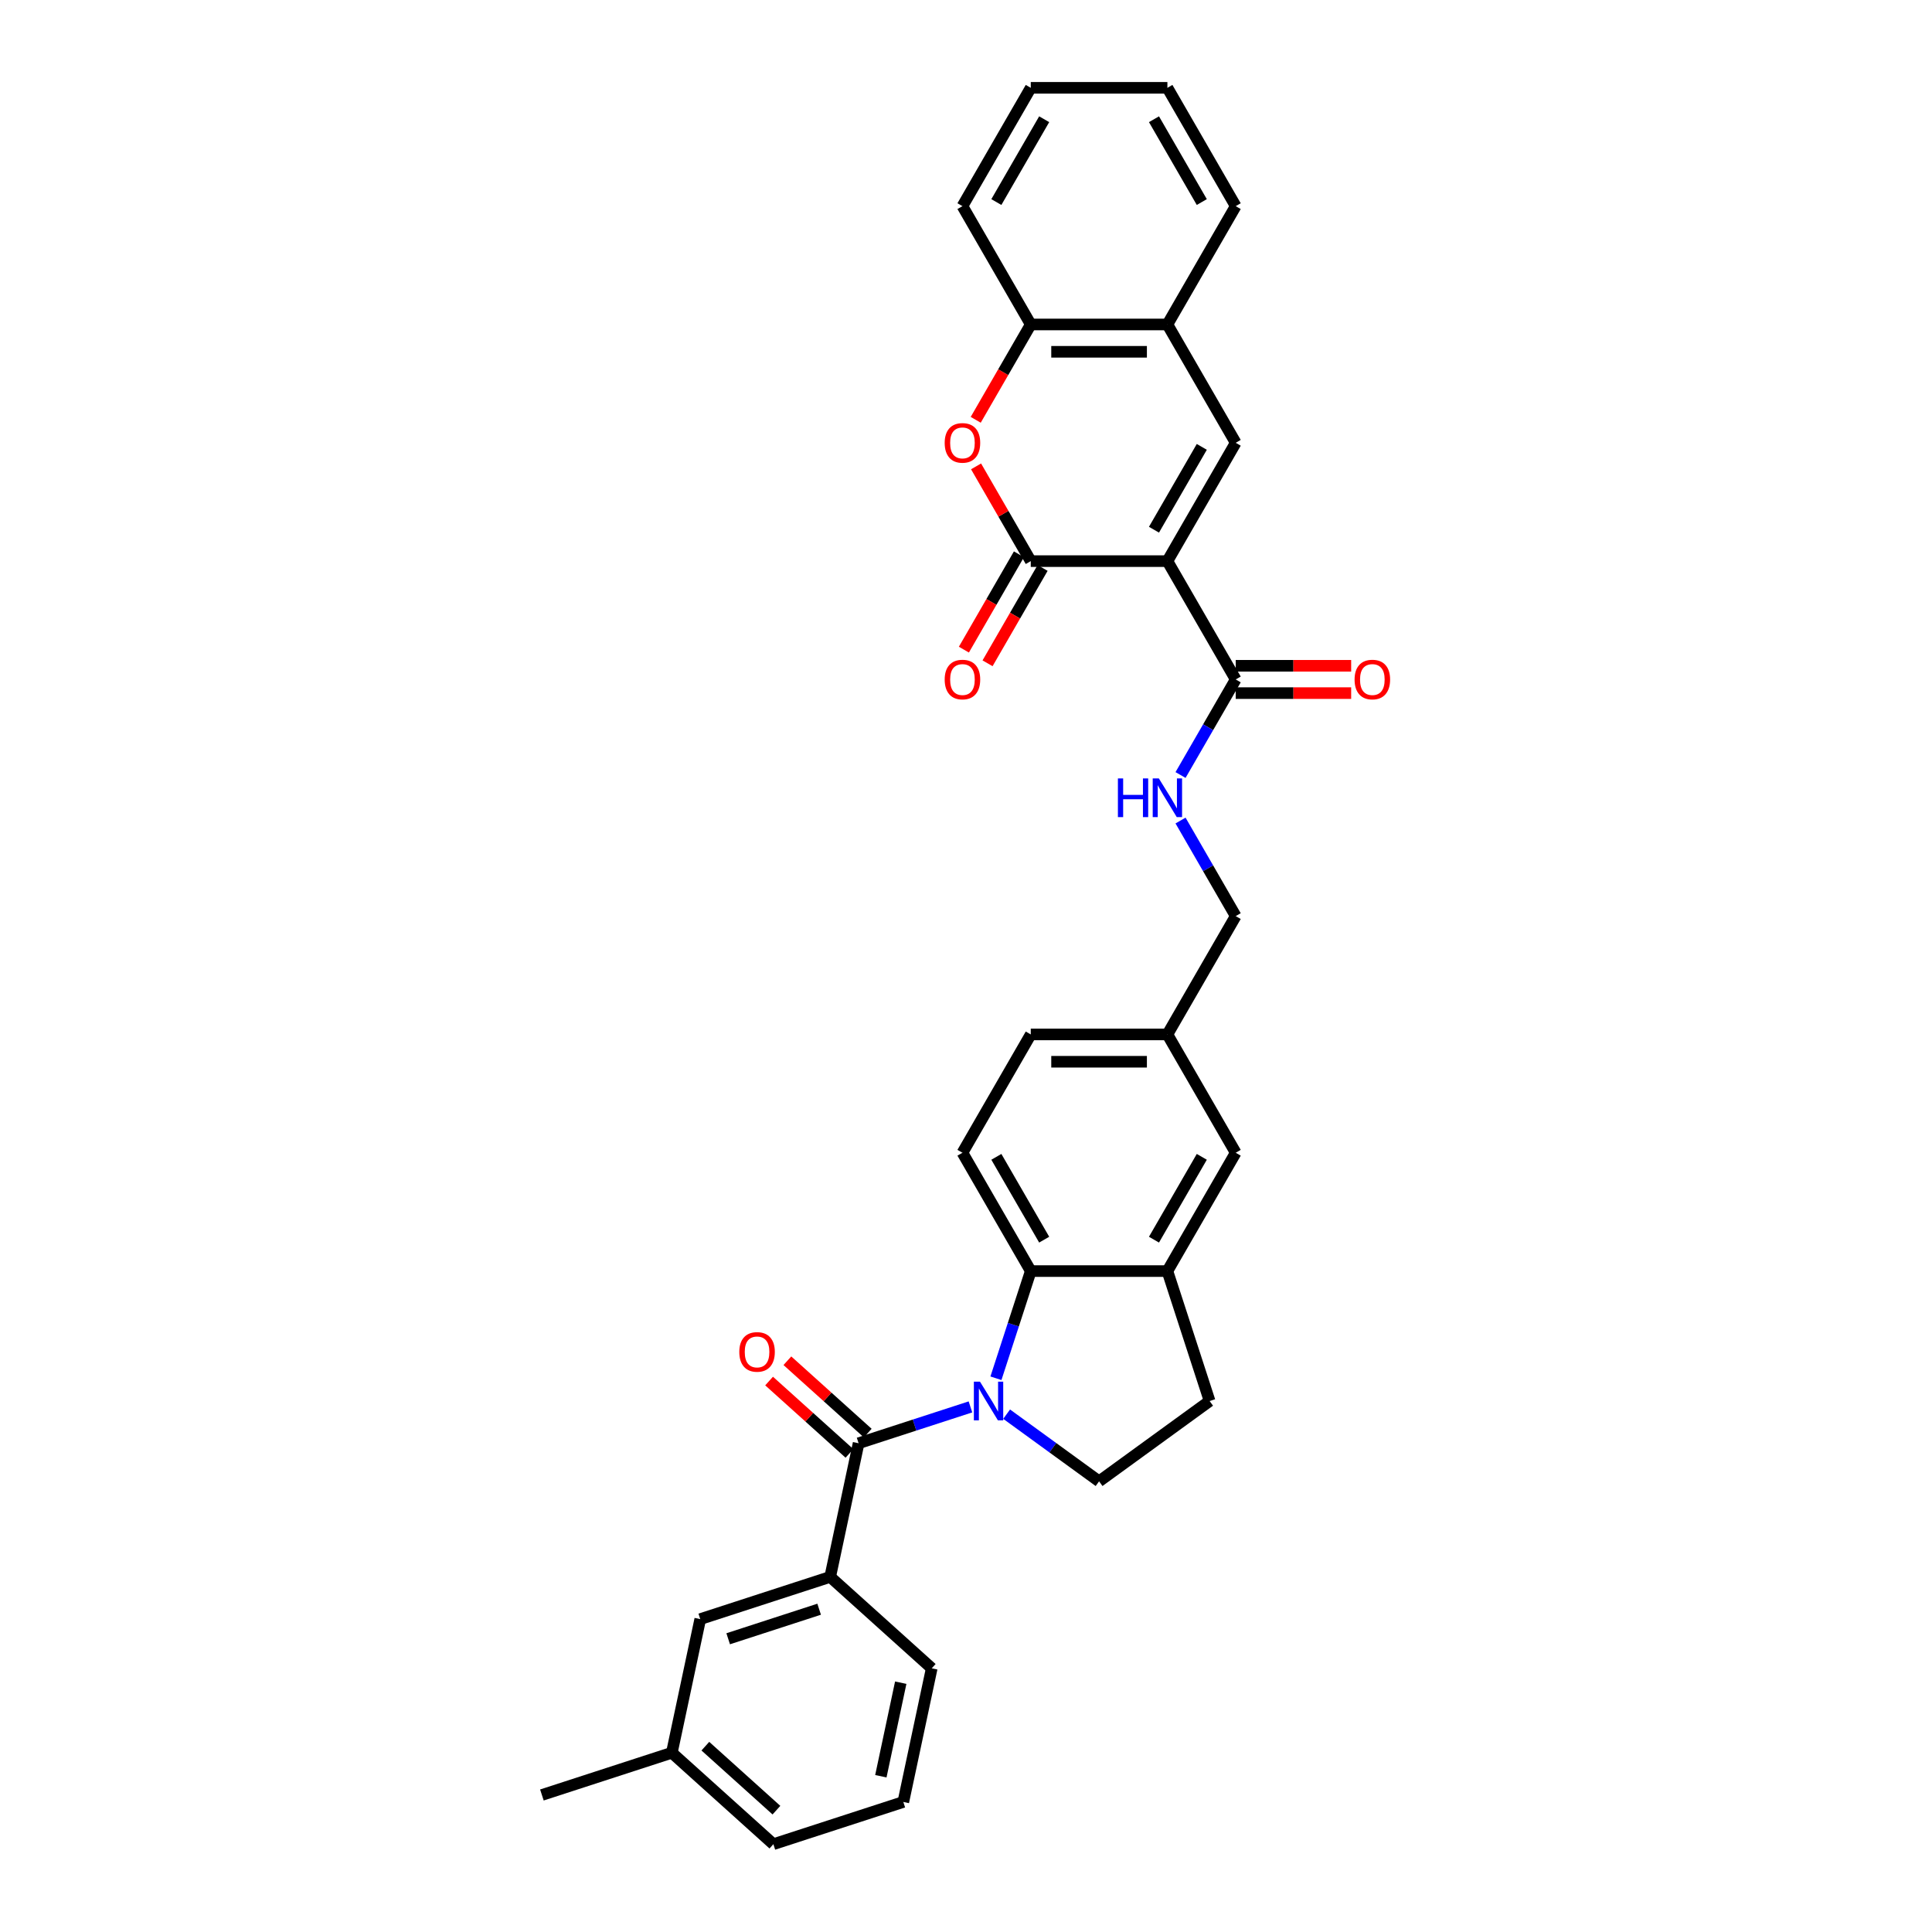 <?xml version='1.0' encoding='iso-8859-1'?>
<svg version='1.1' baseProfile='full'
              xmlns='http://www.w3.org/2000/svg'
                      xmlns:rdkit='http://www.rdkit.org/xml'
                      xmlns:xlink='http://www.w3.org/1999/xlink'
                  xml:space='preserve'
width='1000px' height='1000px' viewBox='0 0 1000 1000'>
<!-- END OF HEADER -->
<rect style='opacity:1.0;fill:#FFFFFF;stroke:none' width='1000' height='1000' x='0' y='0'> </rect>
<path class='bond-1' d='M 604.242,290.436 L 533.522,290.436' style='fill:none;fill-rule:evenodd;stroke:#000000;stroke-width:6px;stroke-linecap:butt;stroke-linejoin:miter;stroke-opacity:1' />
<path class='bond-3' d='M 604.242,290.436 L 639.602,229.191' style='fill:none;fill-rule:evenodd;stroke:#000000;stroke-width:6px;stroke-linecap:butt;stroke-linejoin:miter;stroke-opacity:1' />
<path class='bond-3' d='M 597.297,274.177 L 622.049,231.306' style='fill:none;fill-rule:evenodd;stroke:#000000;stroke-width:6px;stroke-linecap:butt;stroke-linejoin:miter;stroke-opacity:1' />
<path class='bond-6' d='M 604.242,290.436 L 639.602,351.682' style='fill:none;fill-rule:evenodd;stroke:#000000;stroke-width:6px;stroke-linecap:butt;stroke-linejoin:miter;stroke-opacity:1' />
<path class='bond-0' d='M 515.496,713.386 L 524.509,685.647' style='fill:none;fill-rule:evenodd;stroke:#0000FF;stroke-width:6px;stroke-linecap:butt;stroke-linejoin:miter;stroke-opacity:1' />
<path class='bond-0' d='M 524.509,685.647 L 533.522,657.909' style='fill:none;fill-rule:evenodd;stroke:#000000;stroke-width:6px;stroke-linecap:butt;stroke-linejoin:miter;stroke-opacity:1' />
<path class='bond-2' d='M 502.305,728.21 L 473.357,737.616' style='fill:none;fill-rule:evenodd;stroke:#0000FF;stroke-width:6px;stroke-linecap:butt;stroke-linejoin:miter;stroke-opacity:1' />
<path class='bond-2' d='M 473.357,737.616 L 444.409,747.021' style='fill:none;fill-rule:evenodd;stroke:#000000;stroke-width:6px;stroke-linecap:butt;stroke-linejoin:miter;stroke-opacity:1' />
<path class='bond-35' d='M 521.031,731.97 L 544.957,749.353' style='fill:none;fill-rule:evenodd;stroke:#0000FF;stroke-width:6px;stroke-linecap:butt;stroke-linejoin:miter;stroke-opacity:1' />
<path class='bond-35' d='M 544.957,749.353 L 568.882,766.736' style='fill:none;fill-rule:evenodd;stroke:#000000;stroke-width:6px;stroke-linecap:butt;stroke-linejoin:miter;stroke-opacity:1' />
<path class='bond-5' d='M 533.522,290.436 L 519.365,265.917' style='fill:none;fill-rule:evenodd;stroke:#000000;stroke-width:6px;stroke-linecap:butt;stroke-linejoin:miter;stroke-opacity:1' />
<path class='bond-5' d='M 519.365,265.917 L 505.209,241.397' style='fill:none;fill-rule:evenodd;stroke:#FF0000;stroke-width:6px;stroke-linecap:butt;stroke-linejoin:miter;stroke-opacity:1' />
<path class='bond-14' d='M 527.397,286.9 L 513.151,311.575' style='fill:none;fill-rule:evenodd;stroke:#000000;stroke-width:6px;stroke-linecap:butt;stroke-linejoin:miter;stroke-opacity:1' />
<path class='bond-14' d='M 513.151,311.575 L 498.905,336.251' style='fill:none;fill-rule:evenodd;stroke:#FF0000;stroke-width:6px;stroke-linecap:butt;stroke-linejoin:miter;stroke-opacity:1' />
<path class='bond-14' d='M 539.646,293.972 L 525.4,318.647' style='fill:none;fill-rule:evenodd;stroke:#000000;stroke-width:6px;stroke-linecap:butt;stroke-linejoin:miter;stroke-opacity:1' />
<path class='bond-14' d='M 525.4,318.647 L 511.154,343.323' style='fill:none;fill-rule:evenodd;stroke:#FF0000;stroke-width:6px;stroke-linecap:butt;stroke-linejoin:miter;stroke-opacity:1' />
<path class='bond-8' d='M 444.409,747.021 L 429.706,816.196' style='fill:none;fill-rule:evenodd;stroke:#000000;stroke-width:6px;stroke-linecap:butt;stroke-linejoin:miter;stroke-opacity:1' />
<path class='bond-15' d='M 449.141,741.766 L 428.344,723.04' style='fill:none;fill-rule:evenodd;stroke:#000000;stroke-width:6px;stroke-linecap:butt;stroke-linejoin:miter;stroke-opacity:1' />
<path class='bond-15' d='M 428.344,723.04 L 407.548,704.315' style='fill:none;fill-rule:evenodd;stroke:#FF0000;stroke-width:6px;stroke-linecap:butt;stroke-linejoin:miter;stroke-opacity:1' />
<path class='bond-15' d='M 439.677,752.277 L 418.88,733.551' style='fill:none;fill-rule:evenodd;stroke:#000000;stroke-width:6px;stroke-linecap:butt;stroke-linejoin:miter;stroke-opacity:1' />
<path class='bond-15' d='M 418.88,733.551 L 398.083,714.826' style='fill:none;fill-rule:evenodd;stroke:#FF0000;stroke-width:6px;stroke-linecap:butt;stroke-linejoin:miter;stroke-opacity:1' />
<path class='bond-10' d='M 639.602,229.191 L 604.242,167.945' style='fill:none;fill-rule:evenodd;stroke:#000000;stroke-width:6px;stroke-linecap:butt;stroke-linejoin:miter;stroke-opacity:1' />
<path class='bond-4' d='M 533.522,657.909 L 498.162,596.663' style='fill:none;fill-rule:evenodd;stroke:#000000;stroke-width:6px;stroke-linecap:butt;stroke-linejoin:miter;stroke-opacity:1' />
<path class='bond-4' d='M 540.467,641.65 L 515.715,598.778' style='fill:none;fill-rule:evenodd;stroke:#000000;stroke-width:6px;stroke-linecap:butt;stroke-linejoin:miter;stroke-opacity:1' />
<path class='bond-34' d='M 533.522,657.909 L 604.242,657.909' style='fill:none;fill-rule:evenodd;stroke:#000000;stroke-width:6px;stroke-linecap:butt;stroke-linejoin:miter;stroke-opacity:1' />
<path class='bond-32' d='M 505.029,217.296 L 519.275,192.621' style='fill:none;fill-rule:evenodd;stroke:#FF0000;stroke-width:6px;stroke-linecap:butt;stroke-linejoin:miter;stroke-opacity:1' />
<path class='bond-32' d='M 519.275,192.621 L 533.522,167.945' style='fill:none;fill-rule:evenodd;stroke:#000000;stroke-width:6px;stroke-linecap:butt;stroke-linejoin:miter;stroke-opacity:1' />
<path class='bond-12' d='M 639.602,351.682 L 625.323,376.413' style='fill:none;fill-rule:evenodd;stroke:#000000;stroke-width:6px;stroke-linecap:butt;stroke-linejoin:miter;stroke-opacity:1' />
<path class='bond-12' d='M 625.323,376.413 L 611.044,401.145' style='fill:none;fill-rule:evenodd;stroke:#0000FF;stroke-width:6px;stroke-linecap:butt;stroke-linejoin:miter;stroke-opacity:1' />
<path class='bond-19' d='M 639.602,358.754 L 669.481,358.754' style='fill:none;fill-rule:evenodd;stroke:#000000;stroke-width:6px;stroke-linecap:butt;stroke-linejoin:miter;stroke-opacity:1' />
<path class='bond-19' d='M 669.481,358.754 L 699.36,358.754' style='fill:none;fill-rule:evenodd;stroke:#FF0000;stroke-width:6px;stroke-linecap:butt;stroke-linejoin:miter;stroke-opacity:1' />
<path class='bond-19' d='M 639.602,344.61 L 669.481,344.61' style='fill:none;fill-rule:evenodd;stroke:#000000;stroke-width:6px;stroke-linecap:butt;stroke-linejoin:miter;stroke-opacity:1' />
<path class='bond-19' d='M 669.481,344.61 L 699.36,344.61' style='fill:none;fill-rule:evenodd;stroke:#FF0000;stroke-width:6px;stroke-linecap:butt;stroke-linejoin:miter;stroke-opacity:1' />
<path class='bond-7' d='M 604.242,657.909 L 639.602,596.663' style='fill:none;fill-rule:evenodd;stroke:#000000;stroke-width:6px;stroke-linecap:butt;stroke-linejoin:miter;stroke-opacity:1' />
<path class='bond-7' d='M 597.297,641.65 L 622.049,598.778' style='fill:none;fill-rule:evenodd;stroke:#000000;stroke-width:6px;stroke-linecap:butt;stroke-linejoin:miter;stroke-opacity:1' />
<path class='bond-16' d='M 604.242,657.909 L 626.096,725.168' style='fill:none;fill-rule:evenodd;stroke:#000000;stroke-width:6px;stroke-linecap:butt;stroke-linejoin:miter;stroke-opacity:1' />
<path class='bond-18' d='M 429.706,816.196 L 362.447,838.05' style='fill:none;fill-rule:evenodd;stroke:#000000;stroke-width:6px;stroke-linecap:butt;stroke-linejoin:miter;stroke-opacity:1' />
<path class='bond-18' d='M 423.988,832.926 L 376.906,848.223' style='fill:none;fill-rule:evenodd;stroke:#000000;stroke-width:6px;stroke-linecap:butt;stroke-linejoin:miter;stroke-opacity:1' />
<path class='bond-24' d='M 429.706,816.196 L 482.261,863.517' style='fill:none;fill-rule:evenodd;stroke:#000000;stroke-width:6px;stroke-linecap:butt;stroke-linejoin:miter;stroke-opacity:1' />
<path class='bond-9' d='M 568.882,766.736 L 626.096,725.168' style='fill:none;fill-rule:evenodd;stroke:#000000;stroke-width:6px;stroke-linecap:butt;stroke-linejoin:miter;stroke-opacity:1' />
<path class='bond-11' d='M 604.242,167.945 L 533.522,167.945' style='fill:none;fill-rule:evenodd;stroke:#000000;stroke-width:6px;stroke-linecap:butt;stroke-linejoin:miter;stroke-opacity:1' />
<path class='bond-11' d='M 593.634,182.089 L 544.13,182.089' style='fill:none;fill-rule:evenodd;stroke:#000000;stroke-width:6px;stroke-linecap:butt;stroke-linejoin:miter;stroke-opacity:1' />
<path class='bond-26' d='M 604.242,167.945 L 639.602,106.7' style='fill:none;fill-rule:evenodd;stroke:#000000;stroke-width:6px;stroke-linecap:butt;stroke-linejoin:miter;stroke-opacity:1' />
<path class='bond-27' d='M 533.522,167.945 L 498.162,106.7' style='fill:none;fill-rule:evenodd;stroke:#000000;stroke-width:6px;stroke-linecap:butt;stroke-linejoin:miter;stroke-opacity:1' />
<path class='bond-21' d='M 611.044,424.709 L 625.323,449.441' style='fill:none;fill-rule:evenodd;stroke:#0000FF;stroke-width:6px;stroke-linecap:butt;stroke-linejoin:miter;stroke-opacity:1' />
<path class='bond-21' d='M 625.323,449.441 L 639.602,474.172' style='fill:none;fill-rule:evenodd;stroke:#000000;stroke-width:6px;stroke-linecap:butt;stroke-linejoin:miter;stroke-opacity:1' />
<path class='bond-13' d='M 498.162,596.663 L 533.522,535.418' style='fill:none;fill-rule:evenodd;stroke:#000000;stroke-width:6px;stroke-linecap:butt;stroke-linejoin:miter;stroke-opacity:1' />
<path class='bond-17' d='M 639.602,596.663 L 604.242,535.418' style='fill:none;fill-rule:evenodd;stroke:#000000;stroke-width:6px;stroke-linecap:butt;stroke-linejoin:miter;stroke-opacity:1' />
<path class='bond-23' d='M 362.447,838.05 L 347.743,907.224' style='fill:none;fill-rule:evenodd;stroke:#000000;stroke-width:6px;stroke-linecap:butt;stroke-linejoin:miter;stroke-opacity:1' />
<path class='bond-20' d='M 604.242,535.418 L 639.602,474.172' style='fill:none;fill-rule:evenodd;stroke:#000000;stroke-width:6px;stroke-linecap:butt;stroke-linejoin:miter;stroke-opacity:1' />
<path class='bond-22' d='M 604.242,535.418 L 533.522,535.418' style='fill:none;fill-rule:evenodd;stroke:#000000;stroke-width:6px;stroke-linecap:butt;stroke-linejoin:miter;stroke-opacity:1' />
<path class='bond-22' d='M 593.634,549.562 L 544.13,549.562' style='fill:none;fill-rule:evenodd;stroke:#000000;stroke-width:6px;stroke-linecap:butt;stroke-linejoin:miter;stroke-opacity:1' />
<path class='bond-29' d='M 347.743,907.224 L 280.484,929.078' style='fill:none;fill-rule:evenodd;stroke:#000000;stroke-width:6px;stroke-linecap:butt;stroke-linejoin:miter;stroke-opacity:1' />
<path class='bond-36' d='M 347.743,907.224 L 400.299,954.545' style='fill:none;fill-rule:evenodd;stroke:#000000;stroke-width:6px;stroke-linecap:butt;stroke-linejoin:miter;stroke-opacity:1' />
<path class='bond-36' d='M 365.091,903.812 L 401.879,936.936' style='fill:none;fill-rule:evenodd;stroke:#000000;stroke-width:6px;stroke-linecap:butt;stroke-linejoin:miter;stroke-opacity:1' />
<path class='bond-25' d='M 482.261,863.517 L 467.557,932.692' style='fill:none;fill-rule:evenodd;stroke:#000000;stroke-width:6px;stroke-linecap:butt;stroke-linejoin:miter;stroke-opacity:1' />
<path class='bond-25' d='M 466.22,870.953 L 455.928,919.375' style='fill:none;fill-rule:evenodd;stroke:#000000;stroke-width:6px;stroke-linecap:butt;stroke-linejoin:miter;stroke-opacity:1' />
<path class='bond-28' d='M 467.557,932.692 L 400.299,954.545' style='fill:none;fill-rule:evenodd;stroke:#000000;stroke-width:6px;stroke-linecap:butt;stroke-linejoin:miter;stroke-opacity:1' />
<path class='bond-31' d='M 639.602,106.7 L 604.242,45.455' style='fill:none;fill-rule:evenodd;stroke:#000000;stroke-width:6px;stroke-linecap:butt;stroke-linejoin:miter;stroke-opacity:1' />
<path class='bond-31' d='M 622.049,104.585 L 597.297,61.713' style='fill:none;fill-rule:evenodd;stroke:#000000;stroke-width:6px;stroke-linecap:butt;stroke-linejoin:miter;stroke-opacity:1' />
<path class='bond-33' d='M 498.162,106.7 L 533.522,45.455' style='fill:none;fill-rule:evenodd;stroke:#000000;stroke-width:6px;stroke-linecap:butt;stroke-linejoin:miter;stroke-opacity:1' />
<path class='bond-33' d='M 515.715,104.585 L 540.467,61.713' style='fill:none;fill-rule:evenodd;stroke:#000000;stroke-width:6px;stroke-linecap:butt;stroke-linejoin:miter;stroke-opacity:1' />
<path class='bond-30' d='M 533.522,45.455 L 604.242,45.455' style='fill:none;fill-rule:evenodd;stroke:#000000;stroke-width:6px;stroke-linecap:butt;stroke-linejoin:miter;stroke-opacity:1' />
<path  class='atom-1' d='M 507.241 715.154
L 513.804 725.762
Q 514.454 726.808, 515.501 728.704
Q 516.548 730.599, 516.604 730.712
L 516.604 715.154
L 519.263 715.154
L 519.263 735.182
L 516.519 735.182
L 509.476 723.583
Q 508.655 722.226, 507.778 720.67
Q 506.93 719.114, 506.675 718.633
L 506.675 735.182
L 504.073 735.182
L 504.073 715.154
L 507.241 715.154
' fill='#0000FF'/>
<path  class='atom-6' d='M 488.968 229.247
Q 488.968 224.438, 491.344 221.751
Q 493.72 219.064, 498.162 219.064
Q 502.603 219.064, 504.979 221.751
Q 507.355 224.438, 507.355 229.247
Q 507.355 234.113, 504.951 236.885
Q 502.546 239.629, 498.162 239.629
Q 493.749 239.629, 491.344 236.885
Q 488.968 234.141, 488.968 229.247
M 498.162 237.366
Q 501.217 237.366, 502.857 235.329
Q 504.526 233.264, 504.526 229.247
Q 504.526 225.315, 502.857 223.335
Q 501.217 221.327, 498.162 221.327
Q 495.107 221.327, 493.438 223.307
Q 491.797 225.287, 491.797 229.247
Q 491.797 233.293, 493.438 235.329
Q 495.107 237.366, 498.162 237.366
' fill='#FF0000'/>
<path  class='atom-13' d='M 578.627 402.913
L 581.343 402.913
L 581.343 411.428
L 591.583 411.428
L 591.583 402.913
L 594.299 402.913
L 594.299 422.941
L 591.583 422.941
L 591.583 413.691
L 581.343 413.691
L 581.343 422.941
L 578.627 422.941
L 578.627 402.913
' fill='#0000FF'/>
<path  class='atom-13' d='M 599.815 402.913
L 606.378 413.521
Q 607.028 414.568, 608.075 416.463
Q 609.121 418.358, 609.178 418.472
L 609.178 402.913
L 611.837 402.913
L 611.837 422.941
L 609.093 422.941
L 602.049 411.343
Q 601.229 409.985, 600.352 408.429
Q 599.504 406.873, 599.249 406.393
L 599.249 422.941
L 596.646 422.941
L 596.646 402.913
L 599.815 402.913
' fill='#0000FF'/>
<path  class='atom-15' d='M 488.968 351.738
Q 488.968 346.929, 491.344 344.242
Q 493.72 341.555, 498.162 341.555
Q 502.603 341.555, 504.979 344.242
Q 507.355 346.929, 507.355 351.738
Q 507.355 356.604, 504.951 359.376
Q 502.546 362.12, 498.162 362.12
Q 493.749 362.12, 491.344 359.376
Q 488.968 356.632, 488.968 351.738
M 498.162 359.857
Q 501.217 359.857, 502.857 357.82
Q 504.526 355.755, 504.526 351.738
Q 504.526 347.806, 502.857 345.826
Q 501.217 343.818, 498.162 343.818
Q 495.107 343.818, 493.438 345.798
Q 491.797 347.778, 491.797 351.738
Q 491.797 355.783, 493.438 357.82
Q 495.107 359.857, 498.162 359.857
' fill='#FF0000'/>
<path  class='atom-16' d='M 382.66 699.757
Q 382.66 694.948, 385.036 692.261
Q 387.413 689.573, 391.854 689.573
Q 396.295 689.573, 398.671 692.261
Q 401.047 694.948, 401.047 699.757
Q 401.047 704.622, 398.643 707.395
Q 396.238 710.139, 391.854 710.139
Q 387.441 710.139, 385.036 707.395
Q 382.66 704.651, 382.66 699.757
M 391.854 707.876
Q 394.909 707.876, 396.55 705.839
Q 398.219 703.774, 398.219 699.757
Q 398.219 695.825, 396.55 693.845
Q 394.909 691.836, 391.854 691.836
Q 388.799 691.836, 387.13 693.816
Q 385.489 695.797, 385.489 699.757
Q 385.489 703.802, 387.13 705.839
Q 388.799 707.876, 391.854 707.876
' fill='#FF0000'/>
<path  class='atom-20' d='M 701.128 351.738
Q 701.128 346.929, 703.505 344.242
Q 705.881 341.555, 710.322 341.555
Q 714.763 341.555, 717.139 344.242
Q 719.516 346.929, 719.516 351.738
Q 719.516 356.604, 717.111 359.376
Q 714.707 362.12, 710.322 362.12
Q 705.909 362.12, 703.505 359.376
Q 701.128 356.632, 701.128 351.738
M 710.322 359.857
Q 713.377 359.857, 715.018 357.82
Q 716.687 355.755, 716.687 351.738
Q 716.687 347.806, 715.018 345.826
Q 713.377 343.818, 710.322 343.818
Q 707.267 343.818, 705.598 345.798
Q 703.957 347.778, 703.957 351.738
Q 703.957 355.783, 705.598 357.82
Q 707.267 359.857, 710.322 359.857
' fill='#FF0000'/>
</svg>
